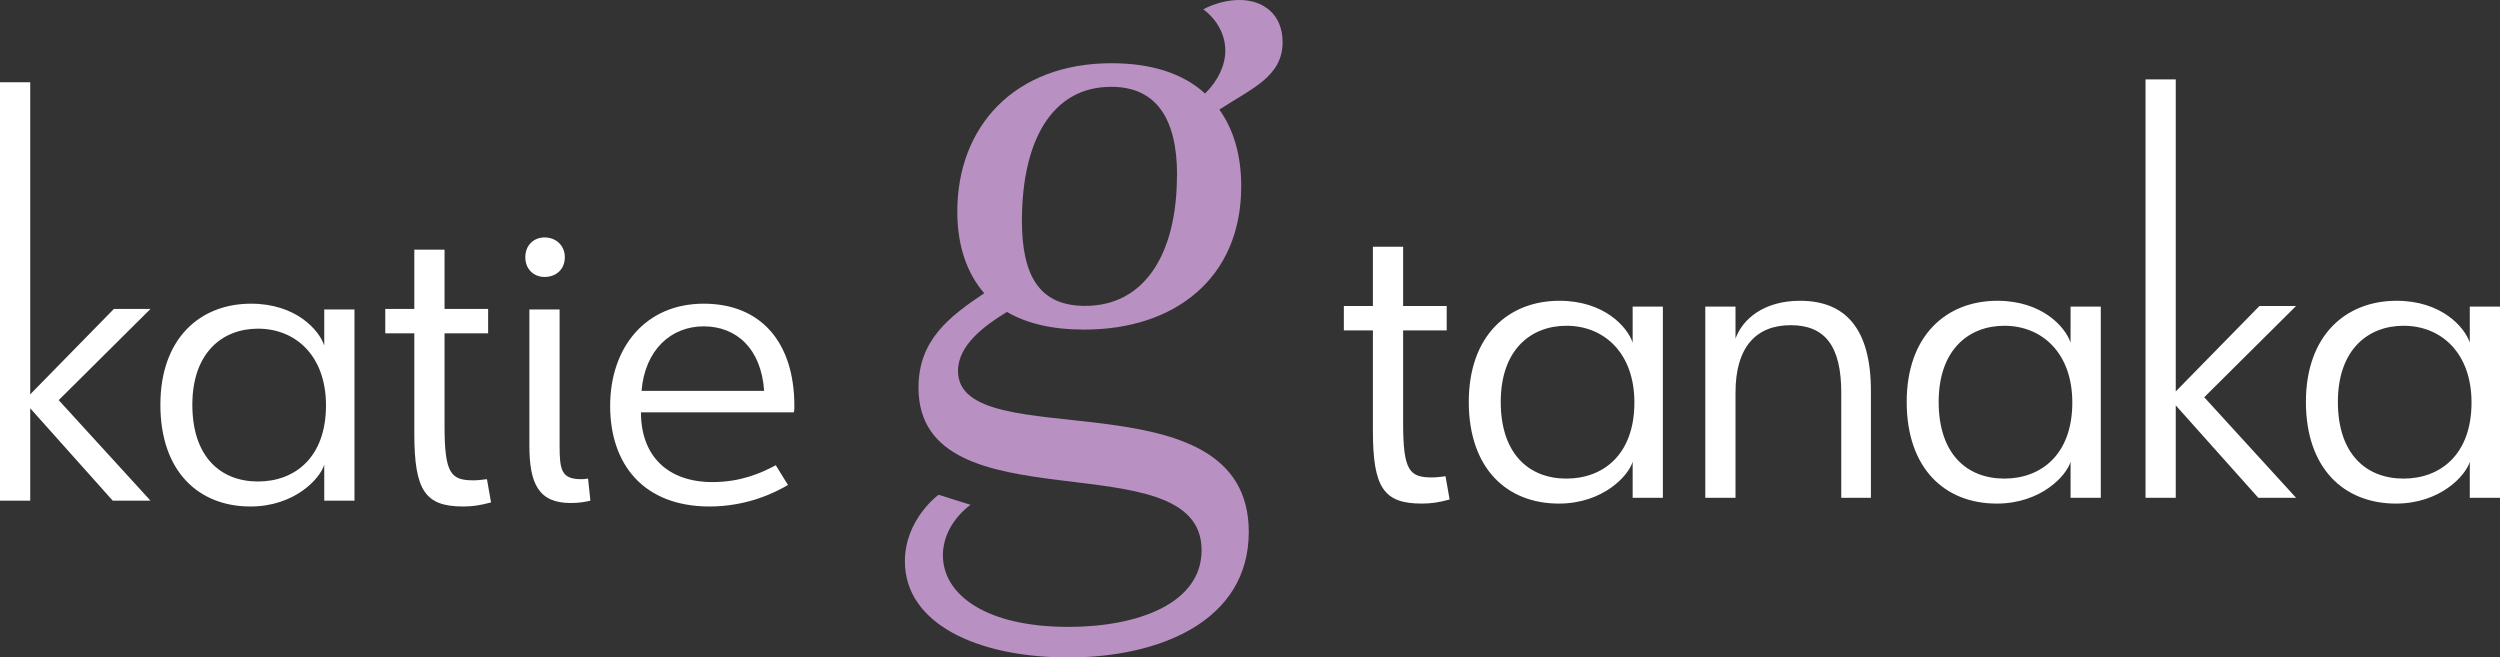 <?xml version="1.0" encoding="UTF-8"?>
<svg id="Layer_2" data-name="Layer 2" xmlns="http://www.w3.org/2000/svg" viewBox="0 0 215.11 56.56">
  <rect x="0" y="0" width="215.11" height="56.56" fill="#333333" stroke="none"/>
  <defs>
    <style>
      .cls-1 {
        fill: #b890c2;
      }

      .cls-1, .cls-2 {
        stroke-width: 0px;
      }

      .cls-2 {
        fill: #fff;
      }
    </style>
  </defs>
  <g id="Layer_1-2" data-name="Layer 1">
    <g>
      <g>
        <path class="cls-2" d="M2.6,35.13v7.95H0V7.08h2.6v26.85l7.2-7.35h3.15l-7.9,7.85,7.9,8.65h-3.25l-7.1-7.95Z"/>
        <path class="cls-2" d="M21.6,26.13c3.85,0,5.85,2.25,6.3,3.6v-3.1h2.6v16.45h-2.6v-3.1c-.35,1.2-2.55,3.6-6.35,3.6-4.5,0-7.75-3.05-7.75-8.75s3.4-8.7,7.8-8.7ZM22.2,41.43c3.15,0,5.85-2.05,5.85-6.55,0-4.25-2.6-6.6-5.85-6.6-3.05,0-5.65,2.05-5.65,6.55s2.45,6.6,5.65,6.6Z"/>
        <path class="cls-2" d="M35.65,37.33v-8.65h-2.5v-2.1h2.5v-5.1h2.6v5.1h3.75v2.1h-3.75v7.95c0,4.15.55,4.7,2.5,4.7.35,0,.75-.05,1.15-.1l.35,2c-.95.25-1.55.35-2.4.35-3.25,0-4.2-1.35-4.2-6.25Z"/>
        <path class="cls-2" d="M48.6,22.13c0,1.05-.75,1.7-1.75,1.7-.9,0-1.65-.65-1.65-1.7s.75-1.7,1.65-1.7c1,0,1.75.7,1.75,1.7ZM45.55,26.63h2.6v11.7c0,2.1.15,2.9,1.85,2.9.15,0,.3,0,.6-.05l.2,1.9c-.45.1-.9.2-1.7.2-2.75,0-3.55-1.65-3.55-4.95v-11.7Z"/>
        <path class="cls-2" d="M60.55,26.13c4.9,0,7.8,3.3,7.8,8.8,0,.15,0,.45-.05.55h-13.15c0,3.8,2.35,6,6.15,6,2.4,0,4.15-.75,5.45-1.45l1.05,1.7c-1.1.65-3.5,1.85-6.75,1.85-5.65,0-8.55-3.6-8.55-8.65s3.05-8.8,8.05-8.8ZM55.2,33.63h10.55c-.25-3.65-2.4-5.55-5.2-5.55s-5.05,2-5.35,5.55Z"/>
      </g>
      <path class="cls-1" d="M83.52,43.43s-2.39,1.6-2.39,4.35c0,3.34,3.62,6.16,10.8,6.16,6.02,0,11.46-2.03,11.46-6.6,0-9.64-24.36-1.74-24.36-13.99,0-4.06,2.61-6.09,5.66-8.12-1.52-1.74-2.32-4.13-2.32-7.03,0-7.32,4.93-12.76,13.27-12.76,3.41,0,6.16.87,8.05,2.61,1.16-1.16,1.74-2.46,1.74-3.7,0-1.31-.65-2.61-1.89-3.55.94-.51,2.1-.8,3.12-.8,1.96,0,3.7,1.16,3.7,3.63,0,2.97-2.68,3.99-5.44,5.8,1.23,1.74,1.88,3.92,1.88,6.6,0,7.98-5.8,12.33-13.49,12.33-2.76,0-4.93-.51-6.67-1.52-1.89,1.16-4.21,2.83-4.21,5.08,0,7.47,25.02,0,25.02,13.85,0,7.69-7.69,10.8-15.52,10.8s-14.07-2.9-14.07-8.27c0-3.63,2.9-5.73,2.9-5.73l2.76.87ZM101.28,15.08c0-5-1.88-7.61-5.66-7.61-5.15,0-7.69,4.71-7.69,11.53,0,4.86,1.6,7.32,5.44,7.32,5.08,0,7.9-4.42,7.9-11.24Z"/>
      <g>
        <path class="cls-2" d="M118.13,37.08v-8.65h-2.5v-2.1h2.5v-5.1h2.6v5.1h3.75v2.1h-3.75v7.95c0,4.15.55,4.7,2.5,4.7.35,0,.75-.05,1.15-.1l.35,2c-.95.25-1.55.35-2.4.35-3.25,0-4.2-1.35-4.2-6.25Z"/>
        <path class="cls-2" d="M134.18,25.88c3.85,0,5.85,2.25,6.3,3.6v-3.1h2.6v16.45h-2.6v-3.1c-.35,1.2-2.55,3.6-6.35,3.6-4.5,0-7.75-3.05-7.75-8.75s3.4-8.7,7.8-8.7ZM134.78,41.18c3.15,0,5.85-2.05,5.85-6.55,0-4.25-2.6-6.6-5.85-6.6-3.05,0-5.65,2.05-5.65,6.55s2.45,6.6,5.65,6.6Z"/>
        <path class="cls-2" d="M149.33,42.83h-2.6v-16.45h2.6v2.75c.6-1.65,2.4-3.25,5.55-3.25,3.95,0,6.1,2.45,6.1,7.75v9.2h-2.55v-9.05c0-4-1.4-5.8-4.35-5.8s-4.75,1.85-4.75,5.8v9.05Z"/>
        <path class="cls-2" d="M171.86,25.88c3.85,0,5.85,2.25,6.3,3.6v-3.1h2.6v16.45h-2.6v-3.1c-.35,1.2-2.55,3.6-6.35,3.6-4.5,0-7.75-3.05-7.75-8.75s3.4-8.7,7.8-8.7ZM172.46,41.18c3.15,0,5.85-2.05,5.85-6.55,0-4.25-2.6-6.6-5.85-6.6-3.05,0-5.65,2.05-5.65,6.55s2.45,6.6,5.65,6.6Z"/>
        <path class="cls-2" d="M187.21,34.88v7.95h-2.6V6.83h2.6v26.85l7.2-7.35h3.15l-7.9,7.85,7.9,8.65h-3.25l-7.1-7.95Z"/>
        <path class="cls-2" d="M206.21,25.88c3.85,0,5.85,2.25,6.3,3.6v-3.1h2.6v16.45h-2.6v-3.1c-.35,1.2-2.55,3.6-6.35,3.6-4.5,0-7.75-3.05-7.75-8.75s3.4-8.7,7.8-8.7ZM206.81,41.18c3.15,0,5.85-2.05,5.85-6.55,0-4.25-2.6-6.6-5.85-6.6-3.05,0-5.65,2.05-5.65,6.55s2.45,6.6,5.65,6.6Z"/>
      </g>
    </g>
  </g>
</svg>